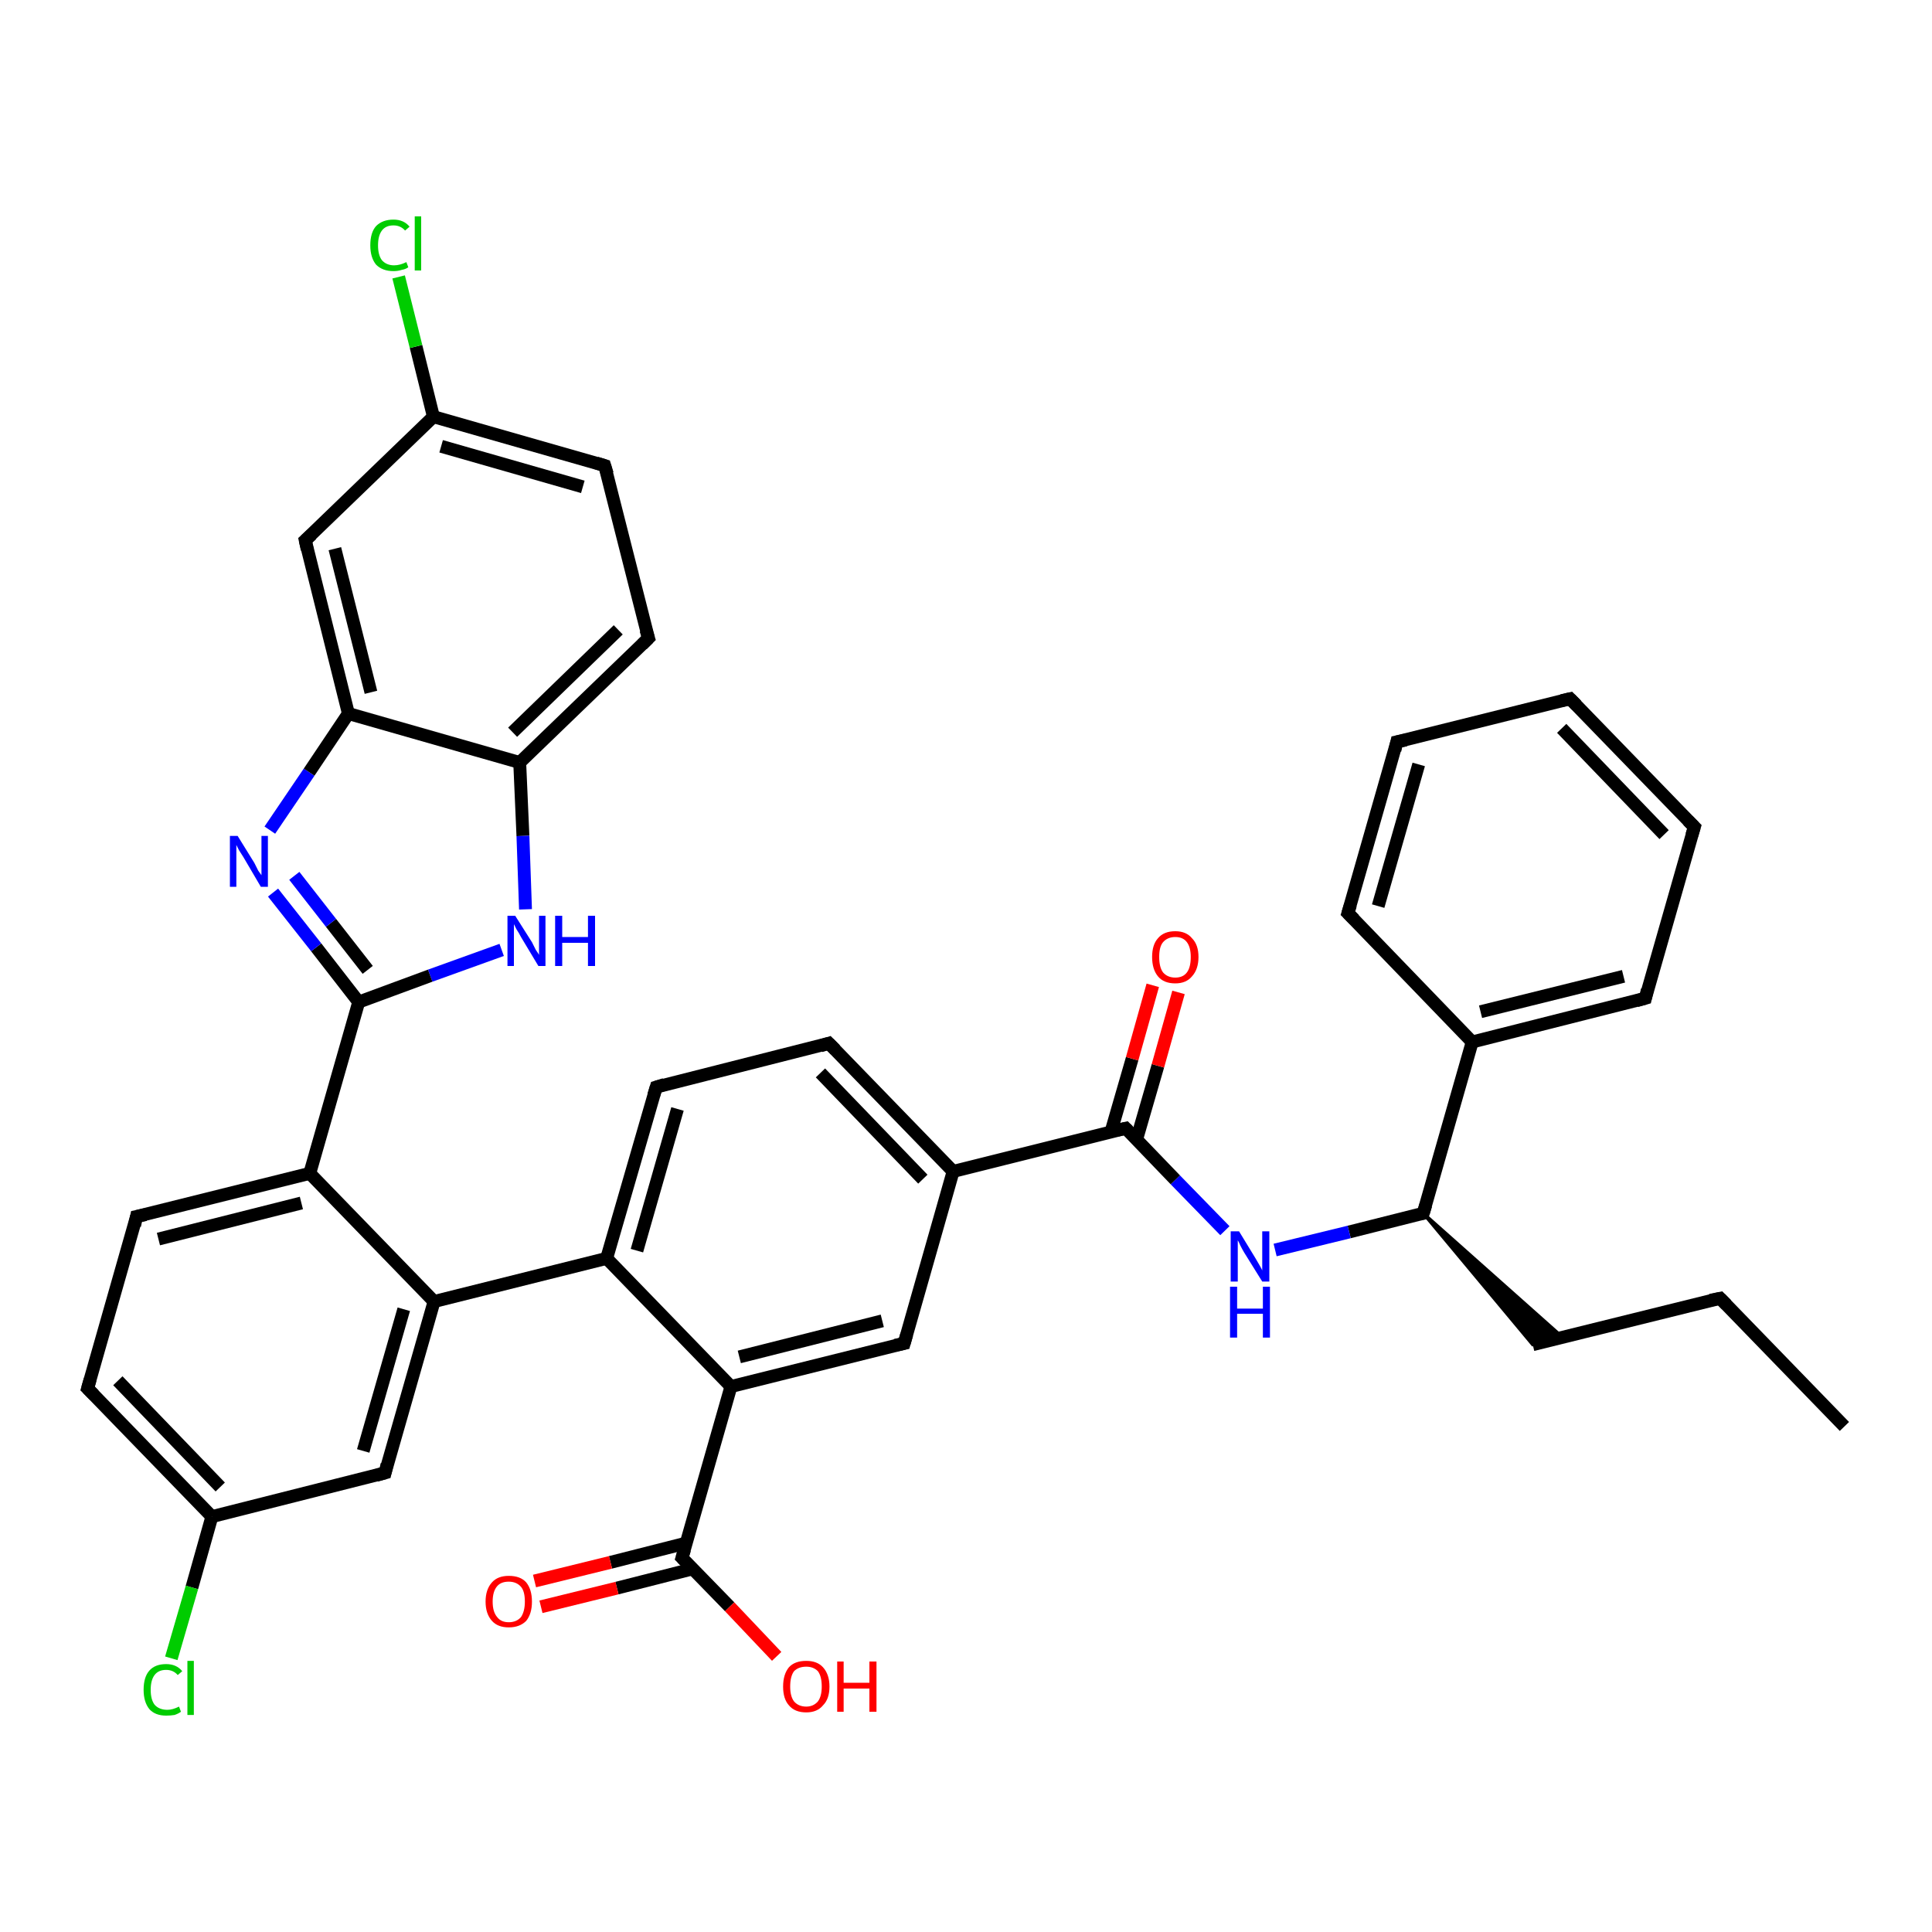 <?xml version='1.0' encoding='iso-8859-1'?>
<svg version='1.1' baseProfile='full'
              xmlns='http://www.w3.org/2000/svg'
                      xmlns:rdkit='http://www.rdkit.org/xml'
                      xmlns:xlink='http://www.w3.org/1999/xlink'
                  xml:space='preserve'
width='300px' height='300px' viewBox='0 0 300 300'>
<!-- END OF HEADER -->
<rect style='opacity:1.0;fill:#FFFFFF;stroke:none' width='300.0' height='300.0' x='0.0' y='0.0'> </rect>
<path class='bond-0 atom-0 atom-1' d='M 286.4,221.5 L 267.1,201.6' style='fill:none;fill-rule:evenodd;stroke:#000000;stroke-width:2.0px;stroke-linecap:butt;stroke-linejoin:miter;stroke-opacity:1' />
<path class='bond-1 atom-1 atom-2' d='M 267.1,201.6 L 238.0,208.8' style='fill:none;fill-rule:evenodd;stroke:#000000;stroke-width:2.0px;stroke-linecap:butt;stroke-linejoin:miter;stroke-opacity:1' />
<path class='bond-2 atom-3 atom-2' d='M 221.0,188.4 L 242.7,207.7 L 238.0,208.8 Z' style='fill:#000000;fill-rule:evenodd;fill-opacity:1;stroke:#000000;stroke-width:0.5px;stroke-linecap:butt;stroke-linejoin:miter;stroke-opacity:1;' />
<path class='bond-3 atom-3 atom-4' d='M 221.0,188.4 L 209.5,191.3' style='fill:none;fill-rule:evenodd;stroke:#000000;stroke-width:2.0px;stroke-linecap:butt;stroke-linejoin:miter;stroke-opacity:1' />
<path class='bond-3 atom-3 atom-4' d='M 209.5,191.3 L 198.0,194.1' style='fill:none;fill-rule:evenodd;stroke:#0000FF;stroke-width:2.0px;stroke-linecap:butt;stroke-linejoin:miter;stroke-opacity:1' />
<path class='bond-4 atom-4 atom-5' d='M 190.2,191.1 L 182.5,183.2' style='fill:none;fill-rule:evenodd;stroke:#0000FF;stroke-width:2.0px;stroke-linecap:butt;stroke-linejoin:miter;stroke-opacity:1' />
<path class='bond-4 atom-4 atom-5' d='M 182.5,183.2 L 174.8,175.2' style='fill:none;fill-rule:evenodd;stroke:#000000;stroke-width:2.0px;stroke-linecap:butt;stroke-linejoin:miter;stroke-opacity:1' />
<path class='bond-5 atom-5 atom-6' d='M 176.5,176.9 L 179.8,165.5' style='fill:none;fill-rule:evenodd;stroke:#000000;stroke-width:2.0px;stroke-linecap:butt;stroke-linejoin:miter;stroke-opacity:1' />
<path class='bond-5 atom-5 atom-6' d='M 179.8,165.5 L 183.0,154.1' style='fill:none;fill-rule:evenodd;stroke:#FF0000;stroke-width:2.0px;stroke-linecap:butt;stroke-linejoin:miter;stroke-opacity:1' />
<path class='bond-5 atom-5 atom-6' d='M 172.5,175.8 L 175.8,164.4' style='fill:none;fill-rule:evenodd;stroke:#000000;stroke-width:2.0px;stroke-linecap:butt;stroke-linejoin:miter;stroke-opacity:1' />
<path class='bond-5 atom-5 atom-6' d='M 175.8,164.4 L 179.0,153.0' style='fill:none;fill-rule:evenodd;stroke:#FF0000;stroke-width:2.0px;stroke-linecap:butt;stroke-linejoin:miter;stroke-opacity:1' />
<path class='bond-6 atom-5 atom-7' d='M 174.8,175.2 L 148.0,181.9' style='fill:none;fill-rule:evenodd;stroke:#000000;stroke-width:2.0px;stroke-linecap:butt;stroke-linejoin:miter;stroke-opacity:1' />
<path class='bond-7 atom-7 atom-8' d='M 148.0,181.9 L 128.7,162.0' style='fill:none;fill-rule:evenodd;stroke:#000000;stroke-width:2.0px;stroke-linecap:butt;stroke-linejoin:miter;stroke-opacity:1' />
<path class='bond-7 atom-7 atom-8' d='M 143.3,183.1 L 127.4,166.6' style='fill:none;fill-rule:evenodd;stroke:#000000;stroke-width:2.0px;stroke-linecap:butt;stroke-linejoin:miter;stroke-opacity:1' />
<path class='bond-8 atom-8 atom-9' d='M 128.7,162.0 L 101.9,168.8' style='fill:none;fill-rule:evenodd;stroke:#000000;stroke-width:2.0px;stroke-linecap:butt;stroke-linejoin:miter;stroke-opacity:1' />
<path class='bond-9 atom-9 atom-10' d='M 101.9,168.8 L 94.2,195.4' style='fill:none;fill-rule:evenodd;stroke:#000000;stroke-width:2.0px;stroke-linecap:butt;stroke-linejoin:miter;stroke-opacity:1' />
<path class='bond-9 atom-9 atom-10' d='M 105.2,172.2 L 98.9,194.2' style='fill:none;fill-rule:evenodd;stroke:#000000;stroke-width:2.0px;stroke-linecap:butt;stroke-linejoin:miter;stroke-opacity:1' />
<path class='bond-10 atom-10 atom-11' d='M 94.2,195.4 L 113.5,215.3' style='fill:none;fill-rule:evenodd;stroke:#000000;stroke-width:2.0px;stroke-linecap:butt;stroke-linejoin:miter;stroke-opacity:1' />
<path class='bond-11 atom-11 atom-12' d='M 113.5,215.3 L 140.4,208.6' style='fill:none;fill-rule:evenodd;stroke:#000000;stroke-width:2.0px;stroke-linecap:butt;stroke-linejoin:miter;stroke-opacity:1' />
<path class='bond-11 atom-11 atom-12' d='M 114.8,210.7 L 137.0,205.1' style='fill:none;fill-rule:evenodd;stroke:#000000;stroke-width:2.0px;stroke-linecap:butt;stroke-linejoin:miter;stroke-opacity:1' />
<path class='bond-12 atom-11 atom-13' d='M 113.5,215.3 L 105.9,241.9' style='fill:none;fill-rule:evenodd;stroke:#000000;stroke-width:2.0px;stroke-linecap:butt;stroke-linejoin:miter;stroke-opacity:1' />
<path class='bond-13 atom-13 atom-14' d='M 105.9,241.9 L 113.3,249.5' style='fill:none;fill-rule:evenodd;stroke:#000000;stroke-width:2.0px;stroke-linecap:butt;stroke-linejoin:miter;stroke-opacity:1' />
<path class='bond-13 atom-13 atom-14' d='M 113.3,249.5 L 120.6,257.2' style='fill:none;fill-rule:evenodd;stroke:#FF0000;stroke-width:2.0px;stroke-linecap:butt;stroke-linejoin:miter;stroke-opacity:1' />
<path class='bond-14 atom-13 atom-15' d='M 106.6,239.6 L 94.8,242.6' style='fill:none;fill-rule:evenodd;stroke:#000000;stroke-width:2.0px;stroke-linecap:butt;stroke-linejoin:miter;stroke-opacity:1' />
<path class='bond-14 atom-13 atom-15' d='M 94.8,242.6 L 83.0,245.5' style='fill:none;fill-rule:evenodd;stroke:#FF0000;stroke-width:2.0px;stroke-linecap:butt;stroke-linejoin:miter;stroke-opacity:1' />
<path class='bond-14 atom-13 atom-15' d='M 107.6,243.6 L 95.8,246.6' style='fill:none;fill-rule:evenodd;stroke:#000000;stroke-width:2.0px;stroke-linecap:butt;stroke-linejoin:miter;stroke-opacity:1' />
<path class='bond-14 atom-13 atom-15' d='M 95.8,246.6 L 84.0,249.5' style='fill:none;fill-rule:evenodd;stroke:#FF0000;stroke-width:2.0px;stroke-linecap:butt;stroke-linejoin:miter;stroke-opacity:1' />
<path class='bond-15 atom-10 atom-16' d='M 94.2,195.4 L 67.4,202.1' style='fill:none;fill-rule:evenodd;stroke:#000000;stroke-width:2.0px;stroke-linecap:butt;stroke-linejoin:miter;stroke-opacity:1' />
<path class='bond-16 atom-16 atom-17' d='M 67.4,202.1 L 59.8,228.7' style='fill:none;fill-rule:evenodd;stroke:#000000;stroke-width:2.0px;stroke-linecap:butt;stroke-linejoin:miter;stroke-opacity:1' />
<path class='bond-16 atom-16 atom-17' d='M 62.7,203.3 L 56.4,225.3' style='fill:none;fill-rule:evenodd;stroke:#000000;stroke-width:2.0px;stroke-linecap:butt;stroke-linejoin:miter;stroke-opacity:1' />
<path class='bond-17 atom-17 atom-18' d='M 59.8,228.7 L 32.9,235.5' style='fill:none;fill-rule:evenodd;stroke:#000000;stroke-width:2.0px;stroke-linecap:butt;stroke-linejoin:miter;stroke-opacity:1' />
<path class='bond-18 atom-18 atom-19' d='M 32.9,235.5 L 29.8,246.5' style='fill:none;fill-rule:evenodd;stroke:#000000;stroke-width:2.0px;stroke-linecap:butt;stroke-linejoin:miter;stroke-opacity:1' />
<path class='bond-18 atom-18 atom-19' d='M 29.8,246.5 L 26.6,257.5' style='fill:none;fill-rule:evenodd;stroke:#00CC00;stroke-width:2.0px;stroke-linecap:butt;stroke-linejoin:miter;stroke-opacity:1' />
<path class='bond-19 atom-18 atom-20' d='M 32.9,235.5 L 13.6,215.6' style='fill:none;fill-rule:evenodd;stroke:#000000;stroke-width:2.0px;stroke-linecap:butt;stroke-linejoin:miter;stroke-opacity:1' />
<path class='bond-19 atom-18 atom-20' d='M 34.2,230.9 L 18.3,214.4' style='fill:none;fill-rule:evenodd;stroke:#000000;stroke-width:2.0px;stroke-linecap:butt;stroke-linejoin:miter;stroke-opacity:1' />
<path class='bond-20 atom-20 atom-21' d='M 13.6,215.6 L 21.2,188.9' style='fill:none;fill-rule:evenodd;stroke:#000000;stroke-width:2.0px;stroke-linecap:butt;stroke-linejoin:miter;stroke-opacity:1' />
<path class='bond-21 atom-21 atom-22' d='M 21.2,188.9 L 48.1,182.2' style='fill:none;fill-rule:evenodd;stroke:#000000;stroke-width:2.0px;stroke-linecap:butt;stroke-linejoin:miter;stroke-opacity:1' />
<path class='bond-21 atom-21 atom-22' d='M 24.6,192.4 L 46.8,186.8' style='fill:none;fill-rule:evenodd;stroke:#000000;stroke-width:2.0px;stroke-linecap:butt;stroke-linejoin:miter;stroke-opacity:1' />
<path class='bond-22 atom-22 atom-23' d='M 48.1,182.2 L 55.7,155.6' style='fill:none;fill-rule:evenodd;stroke:#000000;stroke-width:2.0px;stroke-linecap:butt;stroke-linejoin:miter;stroke-opacity:1' />
<path class='bond-23 atom-23 atom-24' d='M 55.7,155.6 L 49.1,147.1' style='fill:none;fill-rule:evenodd;stroke:#000000;stroke-width:2.0px;stroke-linecap:butt;stroke-linejoin:miter;stroke-opacity:1' />
<path class='bond-23 atom-23 atom-24' d='M 49.1,147.1 L 42.4,138.6' style='fill:none;fill-rule:evenodd;stroke:#0000FF;stroke-width:2.0px;stroke-linecap:butt;stroke-linejoin:miter;stroke-opacity:1' />
<path class='bond-23 atom-23 atom-24' d='M 57.1,150.6 L 51.4,143.3' style='fill:none;fill-rule:evenodd;stroke:#000000;stroke-width:2.0px;stroke-linecap:butt;stroke-linejoin:miter;stroke-opacity:1' />
<path class='bond-23 atom-23 atom-24' d='M 51.4,143.3 L 45.7,136.0' style='fill:none;fill-rule:evenodd;stroke:#0000FF;stroke-width:2.0px;stroke-linecap:butt;stroke-linejoin:miter;stroke-opacity:1' />
<path class='bond-24 atom-24 atom-25' d='M 41.9,128.9 L 48.0,119.9' style='fill:none;fill-rule:evenodd;stroke:#0000FF;stroke-width:2.0px;stroke-linecap:butt;stroke-linejoin:miter;stroke-opacity:1' />
<path class='bond-24 atom-24 atom-25' d='M 48.0,119.9 L 54.1,110.8' style='fill:none;fill-rule:evenodd;stroke:#000000;stroke-width:2.0px;stroke-linecap:butt;stroke-linejoin:miter;stroke-opacity:1' />
<path class='bond-25 atom-25 atom-26' d='M 54.1,110.8 L 47.4,83.9' style='fill:none;fill-rule:evenodd;stroke:#000000;stroke-width:2.0px;stroke-linecap:butt;stroke-linejoin:miter;stroke-opacity:1' />
<path class='bond-25 atom-25 atom-26' d='M 57.6,107.5 L 52.0,85.2' style='fill:none;fill-rule:evenodd;stroke:#000000;stroke-width:2.0px;stroke-linecap:butt;stroke-linejoin:miter;stroke-opacity:1' />
<path class='bond-26 atom-26 atom-27' d='M 47.4,83.9 L 67.3,64.7' style='fill:none;fill-rule:evenodd;stroke:#000000;stroke-width:2.0px;stroke-linecap:butt;stroke-linejoin:miter;stroke-opacity:1' />
<path class='bond-27 atom-27 atom-28' d='M 67.3,64.7 L 64.6,53.8' style='fill:none;fill-rule:evenodd;stroke:#000000;stroke-width:2.0px;stroke-linecap:butt;stroke-linejoin:miter;stroke-opacity:1' />
<path class='bond-27 atom-27 atom-28' d='M 64.6,53.8 L 61.9,43.0' style='fill:none;fill-rule:evenodd;stroke:#00CC00;stroke-width:2.0px;stroke-linecap:butt;stroke-linejoin:miter;stroke-opacity:1' />
<path class='bond-28 atom-27 atom-29' d='M 67.3,64.7 L 93.9,72.3' style='fill:none;fill-rule:evenodd;stroke:#000000;stroke-width:2.0px;stroke-linecap:butt;stroke-linejoin:miter;stroke-opacity:1' />
<path class='bond-28 atom-27 atom-29' d='M 68.5,69.3 L 90.5,75.6' style='fill:none;fill-rule:evenodd;stroke:#000000;stroke-width:2.0px;stroke-linecap:butt;stroke-linejoin:miter;stroke-opacity:1' />
<path class='bond-29 atom-29 atom-30' d='M 93.9,72.3 L 100.7,99.1' style='fill:none;fill-rule:evenodd;stroke:#000000;stroke-width:2.0px;stroke-linecap:butt;stroke-linejoin:miter;stroke-opacity:1' />
<path class='bond-30 atom-30 atom-31' d='M 100.7,99.1 L 80.7,118.4' style='fill:none;fill-rule:evenodd;stroke:#000000;stroke-width:2.0px;stroke-linecap:butt;stroke-linejoin:miter;stroke-opacity:1' />
<path class='bond-30 atom-30 atom-31' d='M 96.0,97.8 L 79.6,113.7' style='fill:none;fill-rule:evenodd;stroke:#000000;stroke-width:2.0px;stroke-linecap:butt;stroke-linejoin:miter;stroke-opacity:1' />
<path class='bond-31 atom-31 atom-32' d='M 80.7,118.4 L 81.2,129.8' style='fill:none;fill-rule:evenodd;stroke:#000000;stroke-width:2.0px;stroke-linecap:butt;stroke-linejoin:miter;stroke-opacity:1' />
<path class='bond-31 atom-31 atom-32' d='M 81.2,129.8 L 81.6,141.2' style='fill:none;fill-rule:evenodd;stroke:#0000FF;stroke-width:2.0px;stroke-linecap:butt;stroke-linejoin:miter;stroke-opacity:1' />
<path class='bond-32 atom-3 atom-33' d='M 221.0,188.4 L 228.6,161.8' style='fill:none;fill-rule:evenodd;stroke:#000000;stroke-width:2.0px;stroke-linecap:butt;stroke-linejoin:miter;stroke-opacity:1' />
<path class='bond-33 atom-33 atom-34' d='M 228.6,161.8 L 255.5,155.0' style='fill:none;fill-rule:evenodd;stroke:#000000;stroke-width:2.0px;stroke-linecap:butt;stroke-linejoin:miter;stroke-opacity:1' />
<path class='bond-33 atom-33 atom-34' d='M 229.9,157.1 L 252.1,151.6' style='fill:none;fill-rule:evenodd;stroke:#000000;stroke-width:2.0px;stroke-linecap:butt;stroke-linejoin:miter;stroke-opacity:1' />
<path class='bond-34 atom-34 atom-35' d='M 255.5,155.0 L 263.1,128.4' style='fill:none;fill-rule:evenodd;stroke:#000000;stroke-width:2.0px;stroke-linecap:butt;stroke-linejoin:miter;stroke-opacity:1' />
<path class='bond-35 atom-35 atom-36' d='M 263.1,128.4 L 243.8,108.5' style='fill:none;fill-rule:evenodd;stroke:#000000;stroke-width:2.0px;stroke-linecap:butt;stroke-linejoin:miter;stroke-opacity:1' />
<path class='bond-35 atom-35 atom-36' d='M 258.4,129.6 L 242.5,113.1' style='fill:none;fill-rule:evenodd;stroke:#000000;stroke-width:2.0px;stroke-linecap:butt;stroke-linejoin:miter;stroke-opacity:1' />
<path class='bond-36 atom-36 atom-37' d='M 243.8,108.5 L 216.9,115.2' style='fill:none;fill-rule:evenodd;stroke:#000000;stroke-width:2.0px;stroke-linecap:butt;stroke-linejoin:miter;stroke-opacity:1' />
<path class='bond-37 atom-37 atom-38' d='M 216.9,115.2 L 209.3,141.8' style='fill:none;fill-rule:evenodd;stroke:#000000;stroke-width:2.0px;stroke-linecap:butt;stroke-linejoin:miter;stroke-opacity:1' />
<path class='bond-37 atom-37 atom-38' d='M 220.3,118.7 L 214.0,140.7' style='fill:none;fill-rule:evenodd;stroke:#000000;stroke-width:2.0px;stroke-linecap:butt;stroke-linejoin:miter;stroke-opacity:1' />
<path class='bond-38 atom-12 atom-7' d='M 140.4,208.6 L 148.0,181.9' style='fill:none;fill-rule:evenodd;stroke:#000000;stroke-width:2.0px;stroke-linecap:butt;stroke-linejoin:miter;stroke-opacity:1' />
<path class='bond-39 atom-22 atom-16' d='M 48.1,182.2 L 67.4,202.1' style='fill:none;fill-rule:evenodd;stroke:#000000;stroke-width:2.0px;stroke-linecap:butt;stroke-linejoin:miter;stroke-opacity:1' />
<path class='bond-40 atom-32 atom-23' d='M 77.9,147.5 L 66.8,151.5' style='fill:none;fill-rule:evenodd;stroke:#0000FF;stroke-width:2.0px;stroke-linecap:butt;stroke-linejoin:miter;stroke-opacity:1' />
<path class='bond-40 atom-32 atom-23' d='M 66.8,151.5 L 55.7,155.6' style='fill:none;fill-rule:evenodd;stroke:#000000;stroke-width:2.0px;stroke-linecap:butt;stroke-linejoin:miter;stroke-opacity:1' />
<path class='bond-41 atom-38 atom-33' d='M 209.3,141.8 L 228.6,161.8' style='fill:none;fill-rule:evenodd;stroke:#000000;stroke-width:2.0px;stroke-linecap:butt;stroke-linejoin:miter;stroke-opacity:1' />
<path class='bond-42 atom-31 atom-25' d='M 80.7,118.4 L 54.1,110.8' style='fill:none;fill-rule:evenodd;stroke:#000000;stroke-width:2.0px;stroke-linecap:butt;stroke-linejoin:miter;stroke-opacity:1' />
<path d='M 268.1,202.6 L 267.1,201.6 L 265.6,201.9' style='fill:none;stroke:#000000;stroke-width:2.0px;stroke-linecap:butt;stroke-linejoin:miter;stroke-opacity:1;' />
<path d='M 220.4,188.5 L 221.0,188.4 L 221.4,187.1' style='fill:none;stroke:#000000;stroke-width:2.0px;stroke-linecap:butt;stroke-linejoin:miter;stroke-opacity:1;' />
<path d='M 175.2,175.6 L 174.8,175.2 L 173.5,175.5' style='fill:none;stroke:#000000;stroke-width:2.0px;stroke-linecap:butt;stroke-linejoin:miter;stroke-opacity:1;' />
<path d='M 129.7,163.0 L 128.7,162.0 L 127.4,162.4' style='fill:none;stroke:#000000;stroke-width:2.0px;stroke-linecap:butt;stroke-linejoin:miter;stroke-opacity:1;' />
<path d='M 103.2,168.4 L 101.9,168.8 L 101.5,170.1' style='fill:none;stroke:#000000;stroke-width:2.0px;stroke-linecap:butt;stroke-linejoin:miter;stroke-opacity:1;' />
<path d='M 139.0,208.9 L 140.4,208.6 L 140.8,207.2' style='fill:none;stroke:#000000;stroke-width:2.0px;stroke-linecap:butt;stroke-linejoin:miter;stroke-opacity:1;' />
<path d='M 106.3,240.6 L 105.9,241.9 L 106.3,242.3' style='fill:none;stroke:#000000;stroke-width:2.0px;stroke-linecap:butt;stroke-linejoin:miter;stroke-opacity:1;' />
<path d='M 60.1,227.4 L 59.8,228.7 L 58.4,229.1' style='fill:none;stroke:#000000;stroke-width:2.0px;stroke-linecap:butt;stroke-linejoin:miter;stroke-opacity:1;' />
<path d='M 14.6,216.6 L 13.6,215.6 L 14.0,214.2' style='fill:none;stroke:#000000;stroke-width:2.0px;stroke-linecap:butt;stroke-linejoin:miter;stroke-opacity:1;' />
<path d='M 20.9,190.3 L 21.2,188.9 L 22.6,188.6' style='fill:none;stroke:#000000;stroke-width:2.0px;stroke-linecap:butt;stroke-linejoin:miter;stroke-opacity:1;' />
<path d='M 47.7,85.3 L 47.4,83.9 L 48.4,83.0' style='fill:none;stroke:#000000;stroke-width:2.0px;stroke-linecap:butt;stroke-linejoin:miter;stroke-opacity:1;' />
<path d='M 92.6,71.9 L 93.9,72.3 L 94.3,73.6' style='fill:none;stroke:#000000;stroke-width:2.0px;stroke-linecap:butt;stroke-linejoin:miter;stroke-opacity:1;' />
<path d='M 100.3,97.8 L 100.7,99.1 L 99.7,100.1' style='fill:none;stroke:#000000;stroke-width:2.0px;stroke-linecap:butt;stroke-linejoin:miter;stroke-opacity:1;' />
<path d='M 254.1,155.4 L 255.5,155.0 L 255.8,153.7' style='fill:none;stroke:#000000;stroke-width:2.0px;stroke-linecap:butt;stroke-linejoin:miter;stroke-opacity:1;' />
<path d='M 262.7,129.7 L 263.1,128.4 L 262.1,127.4' style='fill:none;stroke:#000000;stroke-width:2.0px;stroke-linecap:butt;stroke-linejoin:miter;stroke-opacity:1;' />
<path d='M 244.8,109.5 L 243.8,108.5 L 242.5,108.8' style='fill:none;stroke:#000000;stroke-width:2.0px;stroke-linecap:butt;stroke-linejoin:miter;stroke-opacity:1;' />
<path d='M 218.3,114.9 L 216.9,115.2 L 216.6,116.5' style='fill:none;stroke:#000000;stroke-width:2.0px;stroke-linecap:butt;stroke-linejoin:miter;stroke-opacity:1;' />
<path d='M 209.7,140.5 L 209.3,141.8 L 210.3,142.8' style='fill:none;stroke:#000000;stroke-width:2.0px;stroke-linecap:butt;stroke-linejoin:miter;stroke-opacity:1;' />
<path class='atom-4' d='M 192.4 191.2
L 194.9 195.3
Q 195.2 195.8, 195.6 196.5
Q 196.0 197.2, 196.0 197.3
L 196.0 191.2
L 197.1 191.2
L 197.1 199.0
L 196.0 199.0
L 193.2 194.5
Q 192.9 194.0, 192.6 193.4
Q 192.3 192.7, 192.2 192.6
L 192.2 199.0
L 191.1 199.0
L 191.1 191.2
L 192.4 191.2
' fill='#0000FF'/>
<path class='atom-4' d='M 191.0 199.8
L 192.1 199.8
L 192.1 203.2
L 196.1 203.2
L 196.1 199.8
L 197.2 199.8
L 197.2 207.7
L 196.1 207.7
L 196.1 204.0
L 192.1 204.0
L 192.1 207.7
L 191.0 207.7
L 191.0 199.8
' fill='#0000FF'/>
<path class='atom-6' d='M 178.9 148.6
Q 178.9 146.7, 179.8 145.7
Q 180.7 144.6, 182.5 144.6
Q 184.2 144.6, 185.1 145.7
Q 186.1 146.7, 186.1 148.6
Q 186.1 150.5, 185.1 151.6
Q 184.2 152.7, 182.5 152.7
Q 180.7 152.7, 179.8 151.6
Q 178.9 150.5, 178.9 148.6
M 182.5 151.8
Q 183.7 151.8, 184.3 151.0
Q 184.9 150.2, 184.9 148.6
Q 184.9 147.1, 184.3 146.3
Q 183.7 145.5, 182.5 145.5
Q 181.3 145.5, 180.6 146.3
Q 180.0 147.0, 180.0 148.6
Q 180.0 150.2, 180.6 151.0
Q 181.3 151.8, 182.5 151.8
' fill='#FF0000'/>
<path class='atom-14' d='M 121.6 261.9
Q 121.6 260.0, 122.5 258.9
Q 123.4 257.9, 125.2 257.9
Q 126.9 257.9, 127.8 258.9
Q 128.8 260.0, 128.8 261.9
Q 128.8 263.8, 127.8 264.8
Q 126.9 265.9, 125.2 265.9
Q 123.4 265.9, 122.5 264.8
Q 121.6 263.8, 121.6 261.9
M 125.2 265.0
Q 126.3 265.0, 127.0 264.2
Q 127.6 263.4, 127.6 261.9
Q 127.6 260.3, 127.0 259.5
Q 126.3 258.8, 125.2 258.8
Q 124.0 258.8, 123.3 259.5
Q 122.7 260.3, 122.7 261.9
Q 122.7 263.4, 123.3 264.2
Q 124.0 265.0, 125.2 265.0
' fill='#FF0000'/>
<path class='atom-14' d='M 130.0 258.0
L 131.0 258.0
L 131.0 261.3
L 135.0 261.3
L 135.0 258.0
L 136.1 258.0
L 136.1 265.8
L 135.0 265.8
L 135.0 262.2
L 131.0 262.2
L 131.0 265.8
L 130.0 265.8
L 130.0 258.0
' fill='#FF0000'/>
<path class='atom-15' d='M 75.4 248.7
Q 75.4 246.8, 76.4 245.7
Q 77.3 244.7, 79.0 244.7
Q 80.8 244.7, 81.7 245.7
Q 82.6 246.8, 82.6 248.7
Q 82.6 250.6, 81.7 251.7
Q 80.7 252.7, 79.0 252.7
Q 77.3 252.7, 76.4 251.7
Q 75.4 250.6, 75.4 248.7
M 79.0 251.9
Q 80.2 251.9, 80.9 251.1
Q 81.5 250.2, 81.5 248.7
Q 81.5 247.1, 80.9 246.4
Q 80.2 245.6, 79.0 245.6
Q 77.8 245.6, 77.2 246.3
Q 76.5 247.1, 76.5 248.7
Q 76.5 250.3, 77.2 251.1
Q 77.8 251.9, 79.0 251.9
' fill='#FF0000'/>
<path class='atom-19' d='M 22.3 262.4
Q 22.3 260.4, 23.2 259.4
Q 24.1 258.4, 25.8 258.4
Q 27.4 258.4, 28.3 259.5
L 27.6 260.1
Q 26.9 259.3, 25.8 259.3
Q 24.6 259.3, 24.0 260.1
Q 23.4 260.9, 23.4 262.4
Q 23.4 263.9, 24.0 264.7
Q 24.7 265.5, 26.0 265.5
Q 26.8 265.5, 27.8 265.0
L 28.1 265.8
Q 27.7 266.1, 27.1 266.3
Q 26.5 266.4, 25.8 266.4
Q 24.1 266.4, 23.2 265.4
Q 22.3 264.3, 22.3 262.4
' fill='#00CC00'/>
<path class='atom-19' d='M 29.1 257.9
L 30.1 257.9
L 30.1 266.3
L 29.1 266.3
L 29.1 257.9
' fill='#00CC00'/>
<path class='atom-24' d='M 36.9 129.8
L 39.5 134.0
Q 39.7 134.4, 40.1 135.2
Q 40.6 135.9, 40.6 135.9
L 40.6 129.8
L 41.6 129.8
L 41.6 137.7
L 40.5 137.7
L 37.8 133.1
Q 37.5 132.6, 37.1 132.0
Q 36.8 131.4, 36.7 131.2
L 36.7 137.7
L 35.7 137.7
L 35.7 129.8
L 36.9 129.8
' fill='#0000FF'/>
<path class='atom-28' d='M 57.5 38.1
Q 57.5 36.1, 58.4 35.1
Q 59.4 34.1, 61.1 34.1
Q 62.7 34.1, 63.6 35.2
L 62.9 35.8
Q 62.2 35.0, 61.1 35.0
Q 59.9 35.0, 59.3 35.8
Q 58.7 36.6, 58.7 38.1
Q 58.7 39.6, 59.3 40.4
Q 60.0 41.2, 61.2 41.2
Q 62.1 41.2, 63.1 40.7
L 63.4 41.5
Q 63.0 41.8, 62.4 41.9
Q 61.8 42.1, 61.1 42.1
Q 59.4 42.1, 58.4 41.1
Q 57.5 40.0, 57.5 38.1
' fill='#00CC00'/>
<path class='atom-28' d='M 64.4 33.6
L 65.4 33.6
L 65.4 42.0
L 64.4 42.0
L 64.4 33.6
' fill='#00CC00'/>
<path class='atom-32' d='M 80.0 142.2
L 82.6 146.3
Q 82.8 146.7, 83.2 147.5
Q 83.7 148.2, 83.7 148.3
L 83.7 142.2
L 84.7 142.2
L 84.7 150.0
L 83.6 150.0
L 80.9 145.5
Q 80.6 144.9, 80.2 144.3
Q 79.9 143.7, 79.8 143.5
L 79.8 150.0
L 78.8 150.0
L 78.8 142.2
L 80.0 142.2
' fill='#0000FF'/>
<path class='atom-32' d='M 86.2 142.2
L 87.3 142.2
L 87.3 145.5
L 91.3 145.5
L 91.3 142.2
L 92.4 142.2
L 92.4 150.0
L 91.3 150.0
L 91.3 146.4
L 87.3 146.4
L 87.3 150.0
L 86.2 150.0
L 86.2 142.2
' fill='#0000FF'/>
</svg>
